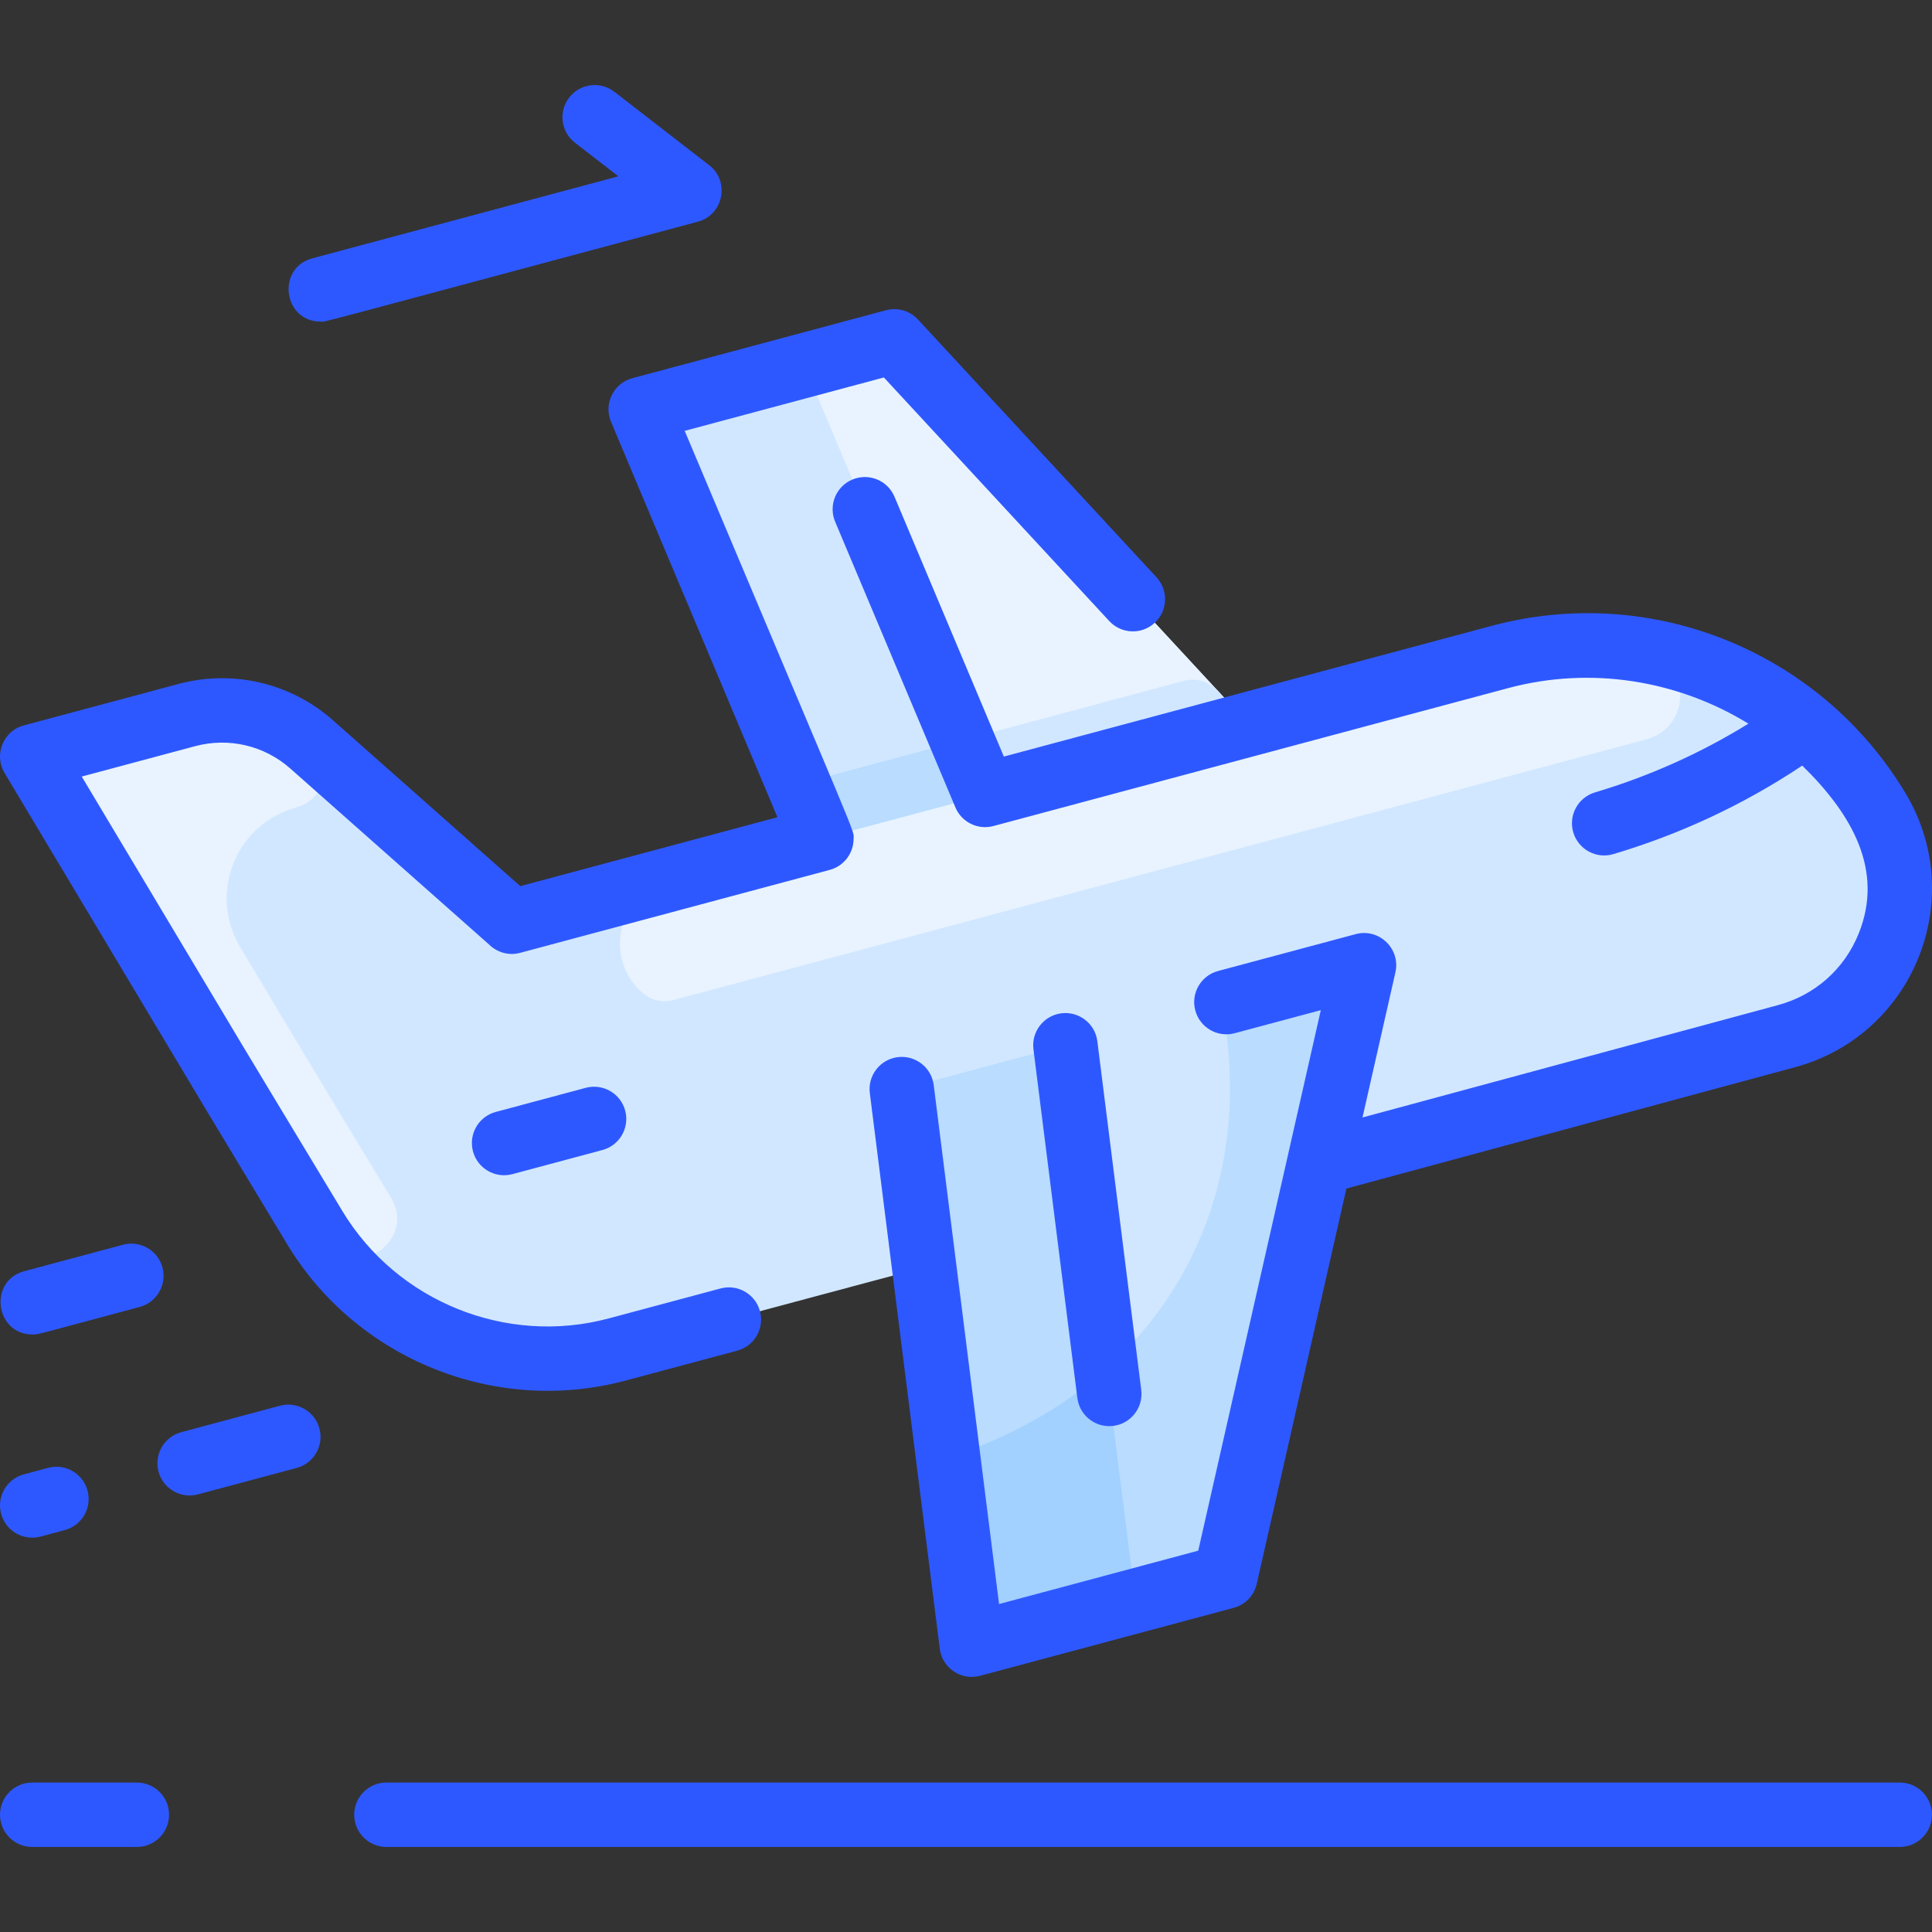 <?xml version="1.0" encoding="UTF-8" standalone="no"?><!-- icon666.com - MILLIONS OF FREE VECTOR ICONS --><svg width="1024" height="1024" id="Layer_1" enable-background="new 0 0 480.018 480.018" viewBox="0 0 480.018 480.018" xmlns="http://www.w3.org/2000/svg"><rect x="0" y="0" width="480.018" height="480.018" fill="#333333" stroke="none"/><path d="m443.804 257.455-115.93 31.07-22.281 98.269c-.69 3.04-3.012 5.459-6.032 6.269l-48.787 13.07c-4.93 1.32-9.888-2.021-10.528-7.081l-10.603-84.207-76.31 20.44c-28.98 7.77-59.596-4.571-75.091-30.268-48.984-81.237-9.005-14.733-64.491-107.502-2.871-4.8-.36-11.012 5.05-12.452l27.643-7.409c10.92-2.93 22.565-.179 31.035 7.311l46.334 41.03c2.11 1.88 5.03 2.571 7.76 1.84 74.197-19.863 72.548-19.361 72.529-19.461l-41.15-97.79c-1.98-4.71.65-10.077 5.58-11.397l48.782-13.071c3.02-.81 6.239.117 8.359 2.417l84.583 91.42 62.417-16.726c29.037-7.774 60.295.497 81.711 22.189 6.634 6.721 13.916 16.432 16.37 25.52 5.25 19.609-6.08 40.929-26.95 46.519z" fill="#d1e7ff"/><path d="m204.103 208.374c.02.1-2.409.667 106.153-28.422l-84.583-91.42c-2.122-2.293-5.341-3.226-8.359-2.417l-48.782 13.071c-4.93 1.321-7.56 6.692-5.58 11.397z" fill="#e8f3ff"/><path d="m244.757 197.481c.027.1 1.097-.272-40.65 10.914-.028-.144-41.212-97.948-41.154-97.81-1.98-4.705.65-10.076 5.58-11.397l31.33-8.394z" fill="#d1e7ff"/><path d="m325.449 243.42c6.12-1.64 11.789 3.814 10.388 9.992l-30.245 133.382c-.686 3.049-3.013 5.46-6.032 6.269l-48.787 13.07c-4.929 1.321-9.889-2.012-10.528-7.081l-3.594-28.553c-.601-4.775 2.128-9.321 6.598-11.104 45.437-18.127 66.629-58.568 61.636-101.151-.608-5.186 2.677-10.031 7.72-11.383z" fill="#b9dcff"/><path d="m264.727 259.691 17.381 138.046-31.333 8.396c-4.931 1.321-9.89-2.016-10.528-7.081l-15.258-121.186c-.526-4.173 2.11-8.094 6.173-9.183z" fill="#b9dcff"/><path d="m274.863 340.167 7.245 57.569-31.333 8.396c-4.929 1.321-9.889-2.012-10.528-7.081l-3.594-28.553c-.596-4.73 2.049-9.297 6.478-11.06 10.128-4.03 21.463-10.114 31.732-19.271z" fill="#a2d0ff"/><path d="m407.892 161.437c12.234 1.982 12.968 19.169.98 22.311-.15.039-241.553 64.723-241.553 64.723-2.724.73-5.642.041-7.757-1.832-9.771-8.655-5.99-24.703 6.618-28.081l206.494-55.331c11.739-3.146 23.722-3.653 35.218-1.79z" fill="#e8f3ff"/><path d="m97.088 297.47c6.69 10.962-9.373 21.544-16.648 10.961-2.107-3.065-66.622-110.805-66.688-110.915-2.87-4.796-.357-11.003 5.05-12.452l27.643-7.409c10.915-2.925 22.574-.179 31.035 7.311 5.189 4.594 3.774 13.515-3.987 15.672-14.902 4.142-21.779 21.316-13.855 34.599 12.69 21.272 26.788 44.762 37.45 62.233z" fill="#e8f3ff"/><path d="m244.762 197.501-40.656 10.894-1.968-4.684c-1.978-4.704.652-10.072 5.581-11.393l31.334-8.396z" fill="#b9dcff"/><path d="m244.762 197.501-5.708-13.58 55.09-14.761c3.017-.808 6.234.12 8.356 2.413l7.756 8.38z" fill="#d1e7ff"/><path d="m267.674 347.334-10.908-86.636c-.552-4.384 2.555-8.385 6.938-8.937 4.388-.546 8.385 2.555 8.937 6.938l10.908 86.636c.599 4.755-3.1 9-7.948 9-3.973.001-7.418-2.956-7.927-7.001zm-187.999-267.423c1.553 0-4.23 1.415 93.69-24.822 6.377-1.709 8.054-10.007 2.827-14.053l-23.545-18.229c-3.494-2.705-8.519-2.065-11.223 1.428-2.705 3.494-2.065 8.519 1.428 11.223l10.787 8.352-76.03 20.372c-8.978 2.405-7.257 15.729 2.066 15.729zm142.571 43.509c-1.713-4.072-6.404-5.985-10.477-4.271-4.072 1.714-5.984 6.404-4.271 10.477.886 2.104 29.556 70.238 29.898 71.028 1.539 3.602 5.522 5.624 9.416 4.581l127.901-34.271c20.641-5.531 42.216-1.901 59.693 8.837-11.996 7.412-24.773 13.098-38.126 17.075-4.235 1.261-6.645 5.716-5.384 9.95 1.259 4.23 5.712 6.647 9.95 5.384 16.386-4.88 32.111-12.125 46.934-21.989 12.358 12.072 20.353 26.023 14.021 41.731-3.563 8.837-10.884 15.32-20.105 17.791l-103.174 27.901 8.176-36.056c1.331-5.865-4.063-11.052-9.872-9.497l-34.193 9.162c-4.268 1.144-6.801 5.53-5.657 9.798s5.53 6.8 9.798 5.657l21.389-5.731-30.453 134.298-49.489 13.261-16.235-128.944c-.552-4.384-4.557-7.485-8.937-6.938-4.384.552-7.49 4.553-6.938 8.937l17.381 138.046c.607 4.814 5.328 7.982 10.008 6.728l63.015-16.885c2.868-.769 5.075-3.063 5.731-5.958l22.273-98.221 111.337-30.108c29.608-7.934 43.347-41.986 27.51-68.248-20.968-34.774-62.626-52.198-102.794-41.437l-121.159 32.465zm-76.714 146.856-22.36 5.991c-4.268 1.144-6.801 5.53-5.657 9.798 1.136 4.239 5.5 6.807 9.798 5.657l22.36-5.991c4.268-1.144 6.801-5.53 5.657-9.798-1.145-4.268-5.528-6.8-9.798-5.657zm9.85 72.749 27.784-7.445c4.268-1.144 6.8-5.53 5.657-9.798-1.144-4.267-5.525-6.799-9.798-5.657l-27.784 7.445c-25.388 6.804-52.602-4.166-66.177-26.676-38.174-63.305-8.157-13.364-64.754-107.954l28.18-7.551c8.346-2.238 17.192-.152 23.663 5.577l49.37 43.717c1.956 1.942 4.864 2.82 7.714 2.056l76.923-20.611c3.562-.955 5.902-4.171 5.922-7.679.024-2.548 2.535 4.336-41.965-101.402l49.49-13.261 55.995 60.519c3 3.243 8.062 3.439 11.305.439s3.439-8.062.439-11.305l-59.274-64.063c-2.017-2.179-5.075-3.062-7.942-2.294l-63.015 16.885c-4.687 1.257-7.183 6.365-5.303 10.831l41.348 98.25-63.896 17.121-46.504-41.18c-10.502-9.3-24.862-12.683-38.411-9.054l-38.416 10.293c-5.121 1.372-7.523 7.275-4.794 11.835 68.035 113.703 42.811 71.634 70.224 117.093 17.296 28.684 51.893 42.478 84.019 33.869zm-85.815 6.237-24.527 6.572c-4.268 1.144-6.8 5.53-5.657 9.798 1.147 4.278 5.539 6.797 9.798 5.657l24.527-6.572c4.268-1.144 6.8-5.53 5.657-9.798-1.144-4.267-5.528-6.799-9.798-5.657zm-61.462-17.698c1.487 0 .073.262 26.603-6.847 4.268-1.144 6.8-5.53 5.657-9.798-1.144-4.267-5.528-6.799-9.798-5.657l-24.527 6.572c-8.987 2.409-7.244 15.73 2.065 15.73zm-7.829 44.547c1.147 4.278 5.539 6.797 9.798 5.657l6.022-1.614c4.268-1.144 6.8-5.53 5.657-9.798-1.144-4.267-5.529-6.799-9.798-5.657l-6.022 1.614c-4.268 1.144-6.8 5.53-5.657 9.798zm33.728 66.774h-26c-4.418 0-8 3.582-8 8s3.582 8 8 8h26c4.418 0 8-3.582 8-8s-3.582-8-8-8zm438 0h-376c-4.418 0-8 3.582-8 8s3.582 8 8 8h376c4.418 0 8-3.582 8-8s-3.582-8-8-8z" fill="#2e58ff"/></svg>